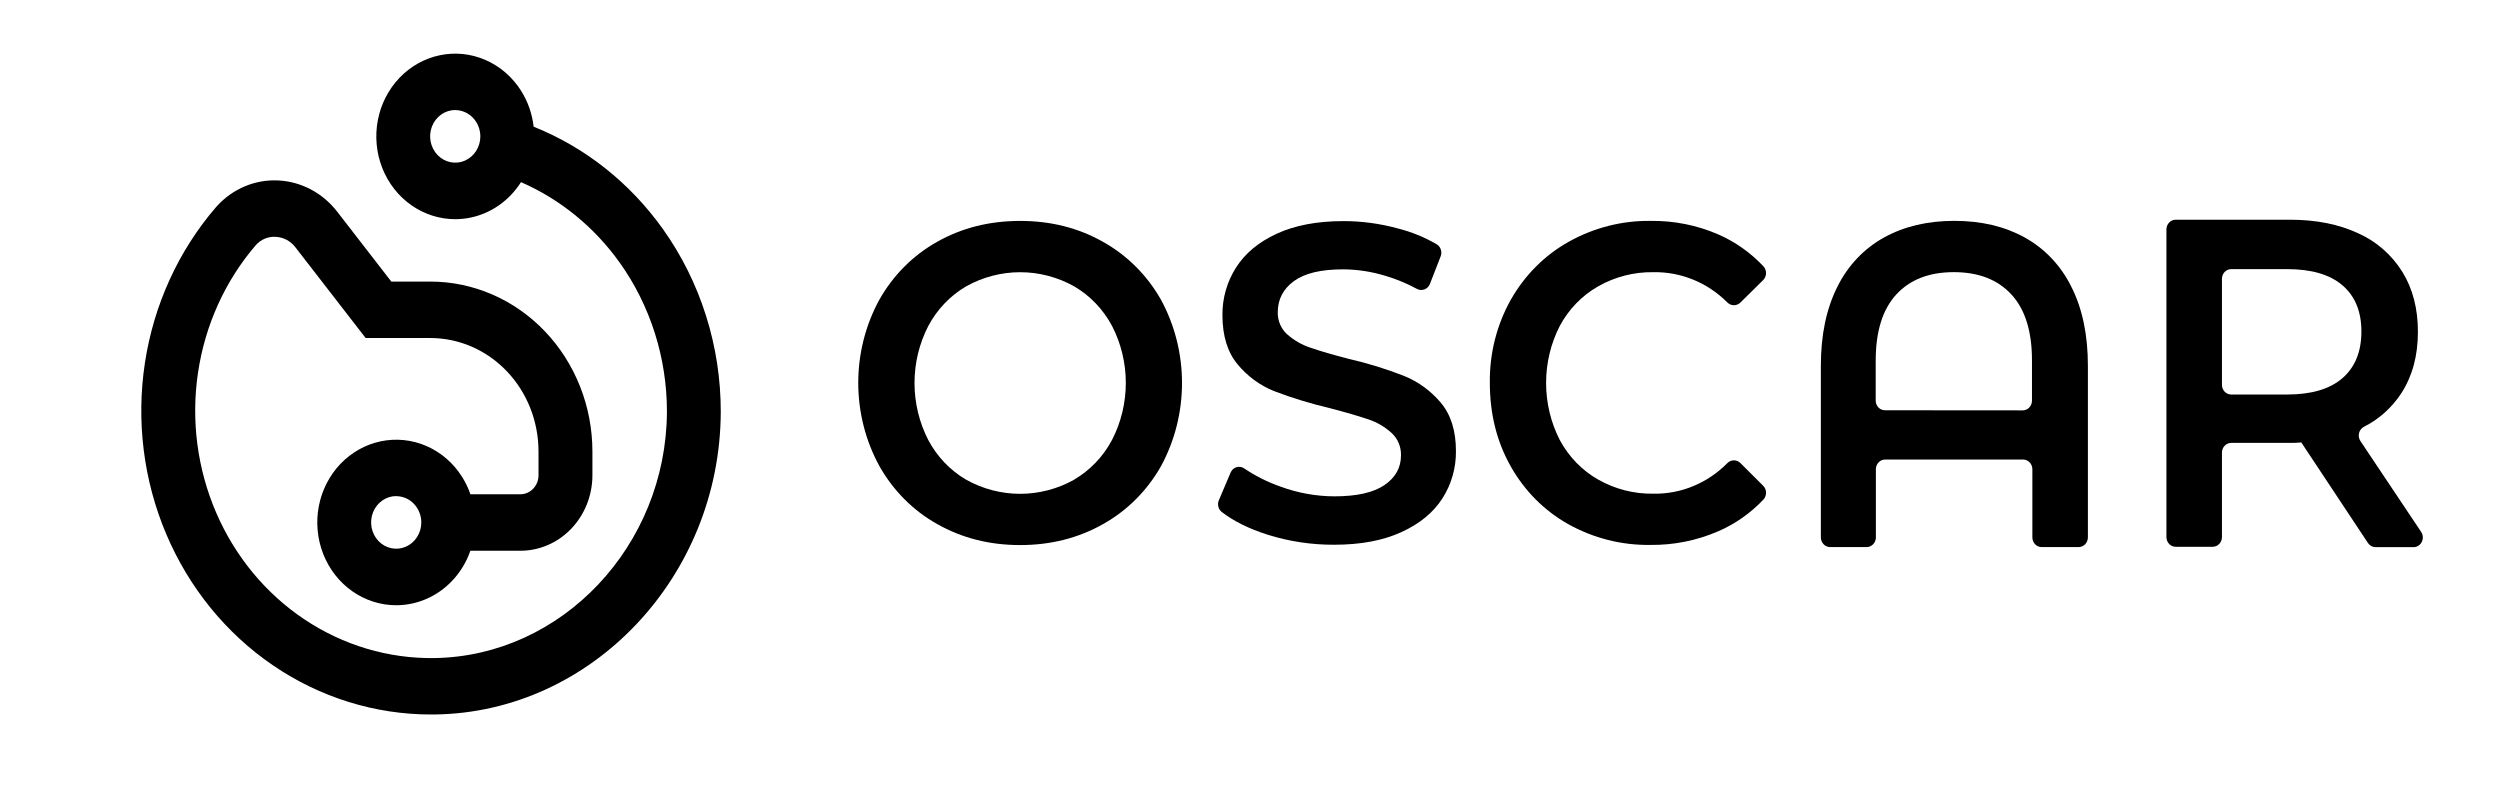 <svg width="114" height="36" viewBox="0 0 114 36" fill="none" xmlns="http://www.w3.org/2000/svg">
<path fill-rule="evenodd" clip-rule="evenodd" d="M18.759 9.359C19.351 9.773 20.047 9.995 20.759 9.995C21.713 9.994 22.628 9.596 23.303 8.888C23.474 8.709 23.626 8.514 23.757 8.306C25.539 9.082 27.097 10.348 28.261 11.979C29.661 13.943 30.416 16.33 30.412 18.782C30.38 24.887 25.626 29.922 19.807 30.008C17.714 30.038 15.659 29.427 13.893 28.251C12.126 27.075 10.725 25.384 9.861 23.386C8.997 21.387 8.707 19.168 9.028 17C9.348 14.832 10.264 12.808 11.665 11.178C11.779 11.049 11.92 10.948 12.076 10.883C12.232 10.818 12.4 10.789 12.568 10.8C12.741 10.807 12.911 10.853 13.066 10.934C13.221 11.016 13.358 11.131 13.467 11.272L16.674 15.414H19.628C20.935 15.416 22.187 15.96 23.111 16.929C24.035 17.898 24.555 19.211 24.556 20.581V21.674C24.556 21.903 24.469 22.122 24.314 22.284C24.16 22.446 23.951 22.537 23.732 22.538H21.451C21.353 22.254 21.222 21.982 21.06 21.728C20.665 21.107 20.103 20.624 19.445 20.338C18.787 20.052 18.064 19.978 17.365 20.123C16.667 20.269 16.026 20.628 15.522 21.156C15.019 21.684 14.676 22.356 14.537 23.088C14.398 23.821 14.47 24.579 14.742 25.269C15.014 25.959 15.476 26.548 16.068 26.963C16.66 27.377 17.356 27.599 18.067 27.599C19.022 27.598 19.937 27.2 20.611 26.492C20.987 26.099 21.271 25.627 21.449 25.114H23.735C24.604 25.113 25.438 24.75 26.052 24.106C26.667 23.461 27.013 22.587 27.014 21.676V20.583C27.012 18.53 26.234 16.562 24.849 15.11C23.465 13.658 21.587 12.842 19.629 12.84H17.844L15.374 9.65C15.045 9.226 14.634 8.879 14.168 8.634C13.702 8.389 13.191 8.25 12.67 8.228C12.154 8.204 11.64 8.296 11.161 8.498C10.682 8.699 10.25 9.006 9.893 9.397L9.85 9.446C8.137 11.434 7.011 13.901 6.608 16.547C6.205 19.193 6.543 21.904 7.58 24.353C8.618 26.802 10.31 28.883 12.453 30.343C14.595 31.803 17.096 32.581 19.652 32.581L19.845 32.58C26.993 32.476 32.835 26.292 32.867 18.793C32.872 15.782 31.945 12.85 30.224 10.438C28.716 8.325 26.671 6.712 24.334 5.777C24.267 5.188 24.069 4.621 23.752 4.124C23.356 3.503 22.794 3.019 22.136 2.734C21.479 2.448 20.755 2.373 20.057 2.519C19.358 2.665 18.717 3.024 18.214 3.552C17.71 4.08 17.367 4.752 17.229 5.484C17.09 6.216 17.161 6.975 17.433 7.665C17.706 8.354 18.167 8.944 18.759 9.359ZM20.123 5.219C20.311 5.088 20.533 5.017 20.759 5.017V5.02C21.062 5.021 21.352 5.147 21.567 5.371C21.781 5.596 21.902 5.9 21.904 6.217C21.904 6.455 21.836 6.687 21.711 6.884C21.585 7.081 21.406 7.235 21.197 7.326C20.988 7.417 20.758 7.441 20.536 7.394C20.314 7.348 20.11 7.234 19.95 7.066C19.79 6.898 19.68 6.684 19.636 6.451C19.592 6.219 19.615 5.977 19.701 5.758C19.788 5.539 19.935 5.351 20.123 5.219ZM18.067 22.621C17.841 22.621 17.62 22.692 17.432 22.824C17.243 22.955 17.097 23.143 17.01 23.362C16.923 23.581 16.901 23.823 16.945 24.056C16.989 24.288 17.098 24.502 17.258 24.67C17.418 24.838 17.622 24.952 17.844 24.998C18.066 25.045 18.296 25.021 18.506 24.93C18.715 24.839 18.893 24.686 19.019 24.488C19.145 24.291 19.212 24.059 19.212 23.822C19.211 23.504 19.09 23.2 18.875 22.976C18.661 22.751 18.37 22.625 18.067 22.625V22.621Z" fill="black"/>
<path d="M42.741 23.9C41.643 23.288 40.727 22.369 40.096 21.245C39.467 20.092 39.136 18.787 39.136 17.458C39.136 16.13 39.467 14.824 40.096 13.671C40.728 12.55 41.643 11.633 42.74 11.023C43.861 10.39 45.12 10.074 46.518 10.074C47.917 10.074 49.176 10.392 50.297 11.028C51.392 11.637 52.307 12.549 52.94 13.666C53.569 14.823 53.9 16.132 53.9 17.464C53.9 18.795 53.569 20.104 52.94 21.261C52.307 22.378 51.392 23.291 50.297 23.9C49.172 24.536 47.912 24.855 46.518 24.855C45.124 24.855 43.865 24.536 42.741 23.9ZM48.986 21.867C49.709 21.445 50.306 20.819 50.709 20.061C51.121 19.262 51.337 18.369 51.337 17.461C51.337 16.554 51.121 15.66 50.709 14.862C50.305 14.106 49.708 13.482 48.986 13.06C48.227 12.635 47.38 12.413 46.519 12.413C45.658 12.413 44.811 12.635 44.052 13.06C43.329 13.483 42.733 14.108 42.329 14.866C41.918 15.665 41.702 16.558 41.702 17.466C41.702 18.373 41.918 19.267 42.329 20.065C42.732 20.824 43.329 21.449 44.052 21.872C44.811 22.296 45.658 22.518 46.519 22.518C47.38 22.518 48.227 22.296 48.986 21.872V21.867Z" fill="black"/>
<path d="M57.786 24.377C56.942 24.107 56.249 23.762 55.705 23.341C55.63 23.279 55.577 23.193 55.555 23.097C55.532 23 55.542 22.898 55.581 22.808L56.115 21.551C56.14 21.493 56.176 21.441 56.221 21.398C56.266 21.356 56.32 21.324 56.378 21.305C56.436 21.287 56.498 21.281 56.558 21.29C56.618 21.298 56.676 21.32 56.727 21.354C57.247 21.705 57.807 21.986 58.393 22.19C59.183 22.481 60.013 22.63 60.85 22.633C61.867 22.633 62.628 22.462 63.131 22.12C63.633 21.777 63.885 21.326 63.885 20.766C63.89 20.574 63.855 20.384 63.782 20.208C63.709 20.033 63.6 19.876 63.463 19.749C63.153 19.465 62.79 19.252 62.396 19.123C61.966 18.976 61.379 18.805 60.635 18.61C59.776 18.409 58.93 18.151 58.103 17.836C57.461 17.58 56.889 17.162 56.438 16.619C55.975 16.065 55.744 15.316 55.743 14.371C55.736 13.601 55.951 12.846 56.36 12.206C56.772 11.555 57.391 11.039 58.22 10.657C59.048 10.275 60.063 10.083 61.264 10.082C62.097 10.082 62.925 10.194 63.731 10.414C64.356 10.57 64.958 10.816 65.52 11.143C65.608 11.198 65.673 11.284 65.704 11.386C65.736 11.487 65.731 11.597 65.691 11.696L65.204 12.949C65.18 13.007 65.146 13.059 65.103 13.102C65.059 13.145 65.008 13.178 64.951 13.198C64.895 13.219 64.835 13.227 64.775 13.223C64.716 13.218 64.658 13.2 64.606 13.17C64.139 12.919 63.65 12.717 63.144 12.569C62.527 12.383 61.888 12.286 61.245 12.282C60.24 12.282 59.494 12.46 59.005 12.816C58.516 13.172 58.27 13.644 58.266 14.232C58.261 14.422 58.296 14.611 58.369 14.785C58.442 14.959 58.551 15.114 58.688 15.239C59.001 15.517 59.363 15.726 59.755 15.854C60.185 16.005 60.773 16.176 61.517 16.367C62.368 16.563 63.206 16.822 64.023 17.141C64.666 17.4 65.24 17.818 65.696 18.358C66.159 18.905 66.391 19.642 66.391 20.57C66.399 21.337 66.184 22.088 65.775 22.725C65.364 23.369 64.74 23.882 63.905 24.264C63.069 24.647 62.051 24.839 60.851 24.84C59.813 24.846 58.78 24.69 57.786 24.377Z" fill="black"/>
<path d="M71.51 23.9C70.421 23.29 69.513 22.377 68.887 21.262C68.254 20.14 67.937 18.874 67.937 17.464C67.917 16.128 68.249 14.813 68.896 13.662C69.529 12.547 70.441 11.634 71.534 11.024C72.685 10.38 73.974 10.053 75.279 10.073C76.332 10.059 77.378 10.268 78.353 10.689C79.126 11.027 79.827 11.522 80.415 12.147C80.454 12.19 80.484 12.24 80.504 12.295C80.524 12.35 80.533 12.409 80.531 12.468C80.529 12.527 80.515 12.584 80.492 12.638C80.468 12.691 80.434 12.739 80.393 12.779L79.358 13.8C79.277 13.877 79.17 13.92 79.06 13.918C78.949 13.916 78.844 13.87 78.765 13.789C77.858 12.883 76.648 12.389 75.396 12.412C74.515 12.397 73.645 12.62 72.87 13.06C72.141 13.476 71.538 14.098 71.129 14.856C70.717 15.657 70.502 16.553 70.502 17.463C70.502 18.373 70.717 19.269 71.129 20.07C71.537 20.828 72.141 21.45 72.87 21.865C73.645 22.305 74.515 22.528 75.396 22.512C76.65 22.535 77.861 22.035 78.763 21.122C78.842 21.04 78.948 20.993 79.06 20.991C79.171 20.989 79.279 21.033 79.36 21.112L80.396 22.146C80.437 22.186 80.47 22.234 80.494 22.287C80.517 22.34 80.53 22.398 80.532 22.457C80.534 22.515 80.524 22.573 80.504 22.628C80.485 22.683 80.455 22.733 80.416 22.776C79.825 23.401 79.12 23.896 78.342 24.231C77.364 24.651 76.316 24.861 75.259 24.848C73.953 24.869 72.663 24.543 71.51 23.9Z" fill="black"/>
<path d="M92.33 10.831C93.24 11.334 93.982 12.118 94.454 13.078C94.957 14.071 95.208 15.271 95.208 16.68V24.504C95.208 24.622 95.163 24.734 95.084 24.817C95.005 24.9 94.897 24.947 94.785 24.947H93.097C92.986 24.947 92.879 24.9 92.799 24.817C92.72 24.734 92.676 24.622 92.676 24.504V21.397C92.676 21.28 92.631 21.167 92.552 21.084C92.473 21.001 92.366 20.955 92.254 20.955H85.962C85.85 20.955 85.743 21.001 85.664 21.084C85.584 21.167 85.54 21.28 85.54 21.397V24.504C85.54 24.622 85.496 24.734 85.416 24.817C85.337 24.9 85.23 24.947 85.118 24.947H83.454C83.342 24.947 83.234 24.9 83.155 24.817C83.076 24.734 83.031 24.622 83.031 24.504V16.68C83.031 15.271 83.283 14.071 83.784 13.078C84.256 12.118 84.998 11.334 85.909 10.831C86.824 10.324 87.894 10.071 89.12 10.071C90.346 10.071 91.415 10.324 92.33 10.831ZM92.236 18.713C92.347 18.713 92.455 18.666 92.534 18.583C92.613 18.5 92.658 18.388 92.658 18.27V16.434C92.658 15.107 92.345 14.104 91.719 13.427C91.093 12.749 90.219 12.41 89.095 12.41C87.97 12.41 87.096 12.749 86.472 13.427C85.848 14.104 85.534 15.107 85.532 16.434V18.266C85.532 18.383 85.576 18.496 85.655 18.579C85.735 18.662 85.841 18.708 85.953 18.708L92.236 18.713Z" fill="black"/>
<path d="M108.327 24.95C108.258 24.95 108.19 24.933 108.13 24.9C108.069 24.866 108.016 24.818 107.978 24.759L104.939 20.175C104.763 20.192 104.587 20.199 104.411 20.196H101.742C101.631 20.196 101.524 20.243 101.444 20.326C101.365 20.409 101.321 20.521 101.321 20.639V24.491C101.321 24.608 101.276 24.721 101.197 24.804C101.118 24.887 101.011 24.933 100.899 24.933H99.211C99.099 24.933 98.991 24.887 98.913 24.804C98.834 24.721 98.789 24.608 98.789 24.491V10.461C98.789 10.344 98.834 10.231 98.913 10.148C98.991 10.065 99.099 10.019 99.211 10.019H104.423C105.611 10.019 106.646 10.224 107.527 10.635C108.355 11 109.061 11.616 109.553 12.405C110.023 13.171 110.258 14.081 110.257 15.134C110.257 16.216 110.006 17.147 109.504 17.926C109.072 18.589 108.48 19.12 107.789 19.465C107.735 19.494 107.687 19.535 107.65 19.585C107.613 19.634 107.586 19.692 107.571 19.754C107.557 19.816 107.555 19.88 107.567 19.942C107.579 20.005 107.603 20.064 107.638 20.115L110.405 24.256C110.45 24.323 110.476 24.403 110.48 24.485C110.484 24.568 110.466 24.65 110.428 24.722C110.39 24.794 110.333 24.854 110.264 24.894C110.196 24.935 110.117 24.954 110.039 24.95H108.327ZM106.818 13.012C106.243 12.518 105.401 12.272 104.292 12.272H101.742C101.631 12.272 101.524 12.319 101.444 12.401C101.365 12.485 101.321 12.597 101.321 12.714V17.548C101.321 17.665 101.365 17.778 101.444 17.861C101.524 17.944 101.631 17.99 101.742 17.99H104.292C105.402 17.99 106.244 17.741 106.818 17.242C107.392 16.742 107.68 16.034 107.68 15.117C107.68 14.206 107.392 13.504 106.818 13.012Z" fill="black"/>
</svg>
